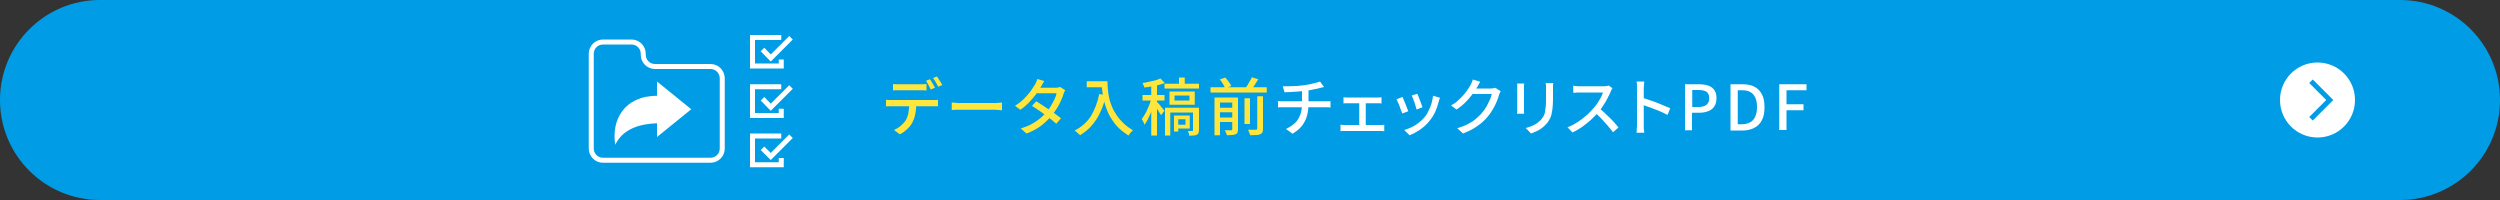 <?xml version="1.0" encoding="utf-8"?>
<!-- Generator: Adobe Illustrator 27.9.1, SVG Export Plug-In . SVG Version: 6.00 Build 0)  -->
<svg version="1.1" id="レイヤー_1" xmlns="http://www.w3.org/2000/svg" xmlns:xlink="http://www.w3.org/1999/xlink" x="0px"
	 y="0px" viewBox="0 0 1000 80" style="enable-background:new 0 0 1000 80;" xml:space="preserve">
<rect x="0" y="0" width="1000" height="80" fill="#333333" stroke="none"/>
<style type="text/css">
	.st0{fill:#009DE6;}
	.st1{enable-background:new    ;}
	.st2{fill:#FFE63C;}
	.st3{fill:#FFFFFF;}
	.st4{fill:none;stroke:#FFFFFF;stroke-width:2;stroke-linejoin:round;stroke-miterlimit:10;}
	.st5{fill:none;stroke:#FFFFFF;stroke-width:2;stroke-miterlimit:10;}
	.st6{fill:none;stroke:#009DE6;stroke-width:2;stroke-miterlimit:10;}
</style>
<g>
	<g>
		<path class="st0" d="M960,80H40C17.9,80,0,62.1,0,40v0C0,17.9,17.9,0,40,0l920,0c22.1,0,40,17.9,40,40v0
			C1000,62.1,982.1,80,960,80z"/>
	</g>
	<g>
		<g>
			<g class="st1">
				<path class="st2" d="M354.3,39.9c0.4,0,0.7,0.1,1.1,0.1c0.4,0,0.8,0,1.2,0c0.2,0,0.6,0,1.3,0s1.4,0,2.4,0c0.9,0,1.9,0,3,0
					s2.1,0,3.2,0s2.1,0,3,0s1.7,0,2.3,0c0.6,0,1.1,0,1.3,0c0.3,0,0.6,0,1,0c0.4,0,0.8,0,1.1-0.1v2.6c-0.3,0-0.6,0-1,0
					c-0.4,0-0.7,0-1.1,0c-0.2,0-0.6,0-1.3,0c-0.6,0-1.4,0-2.3,0s-1.9,0-3,0s-2.1,0-3.2,0s-2.1,0-3,0c-0.9,0-1.7,0-2.4,0
					s-1.1,0-1.3,0c-0.4,0-0.8,0-1.1,0c-0.4,0-0.8,0-1.1,0.1V39.9z M357.2,33.6c0.4,0,0.8,0.1,1.2,0.1c0.4,0,0.8,0,1.2,0
					c0.3,0,0.7,0,1.3,0s1.2,0,1.9,0c0.7,0,1.4,0,2.1,0c0.7,0,1.3,0,1.9,0c0.6,0,1,0,1.3,0c0.4,0,0.8,0,1.2,0c0.4,0,0.9-0.1,1.3-0.1
					v2.6c-0.4,0-0.8-0.1-1.2-0.1s-0.8,0-1.2,0c-0.3,0-0.7,0-1.3,0c-0.6,0-1.2,0-1.9,0c-0.7,0-1.4,0-2.1,0c-0.7,0-1.3,0-1.9,0
					s-1,0-1.3,0c-0.4,0-0.8,0-1.3,0c-0.4,0-0.8,0-1.2,0.1V33.6z M366.5,41.2c0,1.6-0.1,3.1-0.4,4.4c-0.2,1.3-0.7,2.5-1.2,3.5
					c-0.3,0.6-0.7,1.1-1.2,1.7s-1.1,1.1-1.7,1.6s-1.3,1-2.1,1.3l-2.3-1.7c0.9-0.4,1.8-0.9,2.6-1.6c0.8-0.7,1.5-1.4,2-2.1
					c0.6-1,1-2.1,1.2-3.3c0.2-1.2,0.3-2.5,0.3-3.8L366.5,41.2z M372,31.7c0.2,0.3,0.4,0.6,0.7,1.1c0.2,0.4,0.5,0.8,0.7,1.2
					c0.2,0.4,0.4,0.8,0.6,1.1l-1.7,0.7c-0.2-0.5-0.6-1.1-0.9-1.8c-0.4-0.7-0.7-1.2-1-1.7L372,31.7z M374.8,30.6
					c0.2,0.3,0.5,0.7,0.7,1.1c0.3,0.4,0.5,0.8,0.8,1.2c0.2,0.4,0.4,0.8,0.6,1.1l-1.6,0.7c-0.3-0.5-0.6-1.1-1-1.8
					c-0.4-0.7-0.7-1.2-1.1-1.7L374.8,30.6z"/>
				<path class="st2" d="M380.7,41c0.3,0,0.6,0,1,0.1c0.4,0,0.8,0,1.3,0.1s0.9,0,1.4,0c0.3,0,0.8,0,1.4,0s1.2,0,2,0
					c0.7,0,1.5,0,2.3,0c0.8,0,1.6,0,2.4,0c0.8,0,1.6,0,2.3,0c0.7,0,1.3,0,1.9,0s1,0,1.3,0c0.6,0,1.1,0,1.6-0.1
					c0.5,0,0.9-0.1,1.2-0.1v3.1c-0.3,0-0.7,0-1.2-0.1c-0.5,0-1-0.1-1.6-0.1c-0.3,0-0.7,0-1.3,0s-1.2,0-1.9,0c-0.7,0-1.5,0-2.3,0
					c-0.8,0-1.6,0-2.4,0c-0.8,0-1.6,0-2.3,0c-0.7,0-1.4,0-2,0s-1,0-1.4,0c-0.7,0-1.4,0-2,0c-0.7,0-1.2,0.1-1.7,0.1V41z"/>
				<path class="st2" d="M417.7,32.4c-0.2,0.4-0.5,0.8-0.7,1.2c-0.2,0.4-0.4,0.8-0.6,1c-0.5,0.9-1.2,2-2,3.1
					c-0.8,1.1-1.8,2.2-2.8,3.3c-1.1,1.1-2.2,2.1-3.5,2.9l-2.1-1.6c1.5-0.9,2.7-1.9,3.7-2.9c1-1,1.9-2,2.6-3c0.7-1,1.2-1.9,1.7-2.6
					c0.1-0.2,0.3-0.6,0.5-1c0.2-0.4,0.3-0.8,0.4-1.2L417.7,32.4z M426.1,36.1c-0.1,0.2-0.2,0.4-0.4,0.7c-0.1,0.3-0.2,0.6-0.3,0.8
					c-0.2,0.8-0.6,1.7-1,2.6c-0.4,1-0.9,1.9-1.5,2.9c-0.6,1-1.3,1.9-2,2.9c-1.2,1.4-2.6,2.8-4.2,4.1c-1.7,1.3-3.7,2.4-6.1,3.3
					l-2.3-2c1.6-0.5,3.1-1.1,4.4-1.8c1.3-0.7,2.4-1.5,3.4-2.3c1-0.8,1.8-1.7,2.6-2.6c0.6-0.7,1.2-1.5,1.7-2.4c0.5-0.9,1-1.7,1.4-2.6
					c0.4-0.9,0.7-1.6,0.8-2.4h-8.9l0.9-2.2h7.6c0.3,0,0.7,0,1-0.1c0.3-0.1,0.6-0.1,0.9-0.2L426.1,36.1z M414.5,40.5
					c0.8,0.5,1.6,1,2.5,1.6c0.9,0.6,1.8,1.2,2.7,1.8s1.8,1.2,2.6,1.8c0.8,0.6,1.5,1.1,2.1,1.6l-1.9,2.2c-0.6-0.5-1.2-1.1-2-1.7
					c-0.8-0.6-1.6-1.3-2.5-1.9c-0.9-0.7-1.8-1.3-2.7-1.9c-0.9-0.6-1.7-1.2-2.5-1.6L414.5,40.5z"/>
				<path class="st2" d="M439.7,37.6l2.7,0.5c-0.6,2.5-1.3,4.8-2.3,6.8c-0.9,2-2.1,3.8-3.4,5.3c-1.3,1.5-2.9,2.8-4.7,3.9
					c-0.1-0.2-0.3-0.4-0.6-0.6c-0.3-0.2-0.5-0.5-0.8-0.7s-0.5-0.4-0.7-0.6c2.7-1.4,4.9-3.3,6.5-5.8C437.8,44,439,41.1,439.7,37.6z
					 M434.7,32.5h7.1v2.4h-7.1V32.5z M440.6,32.5h2.4c0,0.8,0,1.7,0.1,2.7c0.1,1,0.2,2.1,0.4,3.2c0.2,1.1,0.5,2.3,1,3.5
					c0.4,1.2,1,2.4,1.8,3.6c0.7,1.2,1.7,2.4,2.8,3.5s2.5,2.2,4.1,3.1c-0.2,0.1-0.4,0.3-0.6,0.6c-0.2,0.2-0.5,0.5-0.7,0.8
					c-0.2,0.3-0.4,0.5-0.5,0.7c-1.6-1-3-2.1-4.2-3.3c-1.2-1.2-2.1-2.5-2.9-3.8s-1.4-2.7-1.9-4.1c-0.5-1.4-0.8-2.7-1.1-4
					c-0.2-1.3-0.4-2.5-0.5-3.6C440.6,34.2,440.6,33.3,440.6,32.5z"/>
				<path class="st2" d="M460.7,38.9l1.4,0.6c-0.2,0.9-0.5,1.8-0.8,2.8c-0.3,1-0.7,1.9-1,2.9c-0.4,0.9-0.8,1.8-1.2,2.6
					c-0.4,0.8-0.9,1.5-1.3,2.1c-0.1-0.2-0.2-0.5-0.3-0.8c-0.1-0.3-0.3-0.5-0.4-0.8c-0.2-0.3-0.3-0.5-0.4-0.7
					c0.4-0.5,0.8-1.1,1.2-1.8c0.4-0.7,0.8-1.4,1.1-2.2c0.4-0.8,0.7-1.6,1-2.4C460.2,40.4,460.5,39.6,460.7,38.9z M464.2,31.4
					l1.7,1.8c-0.8,0.3-1.6,0.6-2.5,0.8c-0.9,0.2-1.9,0.4-2.9,0.6c-1,0.2-1.9,0.3-2.8,0.4c0-0.2-0.1-0.6-0.3-0.9
					c-0.1-0.4-0.3-0.7-0.4-0.9c0.9-0.1,1.8-0.3,2.7-0.5c0.9-0.2,1.8-0.4,2.6-0.6C462.9,31.9,463.6,31.6,464.2,31.4z M457,38h8.8v2.2
					H457V38z M460.5,33.1h2.3v21.1h-2.3V33.1z M462.7,40.7c0.1,0.1,0.4,0.4,0.7,0.7c0.3,0.3,0.6,0.7,0.9,1.1s0.7,0.8,0.9,1.1
					c0.3,0.3,0.5,0.6,0.6,0.7l-1.4,1.8c-0.1-0.3-0.3-0.6-0.6-1c-0.2-0.4-0.5-0.8-0.8-1.3c-0.3-0.4-0.5-0.9-0.8-1.2
					c-0.3-0.4-0.5-0.7-0.7-1L462.7,40.7z M465.8,33.5h13.8v1.9h-13.8V33.5z M466,43.1h12.3V45h-10.2v9.2H466V43.1z M467.8,36.6h10.1
					v5.3h-10.1V36.6z M469.6,46.2h1.7v6.4h-1.7V46.2z M469.8,38.2v2h6v-2H469.8z M470.8,46.2h5.1v5.2h-5.1v-1.5h3.4v-2.2h-3.4V46.2z
					 M471.6,31h2.3v3.5h-2.3V31z M477.4,43.1h2.2V52c0,0.5-0.1,0.9-0.2,1.2c-0.1,0.3-0.3,0.5-0.7,0.7c-0.3,0.2-0.7,0.2-1.2,0.3
					c-0.5,0-1.1,0.1-1.8,0.1c0-0.3-0.1-0.6-0.2-1c-0.1-0.3-0.2-0.6-0.4-0.9c0.4,0,0.8,0,1.1,0c0.3,0,0.6,0,0.7,0
					c0.2,0,0.3-0.1,0.3-0.3V43.1z"/>
				<path class="st2" d="M484.2,34.9h22.5V37h-22.5V34.9z M485.7,39h7.9v2h-5.6v13.1h-2.2V39z M487,43.1h6.8v1.8H487V43.1z M487,47
					h6.8v1.8H487V47z M487.9,31.8l2.2-0.8c0.5,0.5,0.9,1.1,1.4,1.7c0.5,0.6,0.8,1.2,1,1.7l-2.4,0.9c-0.2-0.5-0.5-1-0.9-1.7
					C488.8,32.9,488.4,32.3,487.9,31.8z M492.9,39h2.3v12.7c0,0.5-0.1,1-0.2,1.3c-0.1,0.3-0.4,0.6-0.8,0.7c-0.4,0.2-0.9,0.3-1.4,0.3
					c-0.6,0-1.3,0.1-2.1,0.1c0-0.3-0.1-0.6-0.3-1c-0.2-0.4-0.3-0.7-0.5-1c0.6,0,1.1,0,1.6,0c0.5,0,0.8,0,1,0c0.2,0,0.3-0.1,0.3-0.1
					c0.1-0.1,0.1-0.2,0.1-0.3V39z M497.8,39.3h2.2v10.3h-2.2V39.3z M500.7,30.9l2.6,0.8c-0.5,0.8-1,1.6-1.5,2.4
					c-0.5,0.8-1,1.5-1.5,2l-2.1-0.8c0.3-0.4,0.6-0.9,0.9-1.4s0.6-1,0.9-1.6C500.3,31.9,500.6,31.4,500.7,30.9z M502.9,38.5h2.3v12.9
					c0,0.6-0.1,1.1-0.2,1.5c-0.2,0.3-0.5,0.6-0.9,0.8c-0.4,0.2-1,0.3-1.6,0.3s-1.5,0.1-2.4,0.1c-0.1-0.3-0.2-0.7-0.4-1.1
					c-0.2-0.4-0.3-0.8-0.5-1.1c0.7,0,1.4,0,2,0c0.6,0,1,0,1.2,0c0.2,0,0.3-0.1,0.4-0.1c0.1-0.1,0.1-0.2,0.1-0.4V38.5z"/>
				<path class="st3" d="M511.2,40.4c0.3,0,0.6,0.1,1,0.1c0.4,0,0.8,0,1.2,0c0.2,0,0.6,0,1.3,0c0.7,0,1.4,0,2.4,0s1.9,0,3,0
					s2.1,0,3.2,0c1.1,0,2,0,3,0c0.9,0,1.7,0,2.4,0c0.7,0,1.1,0,1.3,0c0.2,0,0.4,0,0.7,0c0.3,0,0.5,0,0.8,0c0.3,0,0.5,0,0.7,0V43
					c-0.3,0-0.6-0.1-1-0.1c-0.4,0-0.7,0-1.1,0c-0.2,0-0.7,0-1.3,0s-1.4,0-2.4,0c-0.9,0-1.9,0-3,0c-1.1,0-2.1,0-3.2,0s-2.1,0-3,0
					c-0.9,0-1.7,0-2.4,0c-0.6,0-1.1,0-1.3,0c-0.4,0-0.8,0-1.2,0c-0.4,0-0.8,0-1.1,0.1V40.4z M513.1,34.5c0.6,0,1.5,0,2.4,0
					c1,0,2-0.1,3.1-0.1c1.1-0.1,2.1-0.2,3-0.3c0.6-0.1,1.2-0.2,1.8-0.3c0.6-0.1,1.2-0.2,1.8-0.4c0.6-0.1,1.1-0.3,1.6-0.4
					c0.5-0.1,0.9-0.3,1.2-0.4l1.6,2.2c-0.3,0.1-0.6,0.2-0.9,0.2c-0.3,0.1-0.5,0.1-0.7,0.2c-0.5,0.1-1.1,0.3-1.7,0.4
					s-1.3,0.2-1.9,0.4c-0.7,0.1-1.4,0.2-2,0.3c-0.9,0.1-1.9,0.2-3,0.3c-1,0.1-2.1,0.1-3,0.2c-1,0-1.8,0.1-2.6,0.1L513.1,34.5z
					 M514.4,51.6c1.4-0.7,2.6-1.5,3.6-2.4s1.6-2.1,2.1-3.3c0.5-1.3,0.7-2.8,0.7-4.4c0-0.8,0-1.7,0-2.5c0-0.8,0-1.8,0-2.9l2.6-0.3
					c0,0.4,0,0.9,0,1.4c0,0.5,0,1,0,1.5s0,1,0,1.4c0,0.4,0,0.9,0,1.4c0,1.7-0.2,3.3-0.6,4.8c-0.4,1.5-1.1,2.8-2,4
					c-0.9,1.2-2.2,2.2-3.8,3.2L514.4,51.6z"/>
				<path class="st3" d="M536.3,49.9c0.3,0,0.6,0.1,1,0.1c0.3,0,0.7,0,0.9,0H552c0.3,0,0.6,0,0.9,0c0.3,0,0.6-0.1,0.8-0.1v2.6
					c-0.2,0-0.6-0.1-0.9-0.1c-0.4,0-0.6,0-0.9,0h-13.8c-0.3,0-0.6,0-0.9,0c-0.3,0-0.7,0-1,0.1V49.9z M537.5,38.9
					c0.3,0,0.6,0.1,0.9,0.1c0.4,0,0.7,0,0.9,0h11.5c0.3,0,0.6,0,0.9,0c0.3,0,0.6-0.1,0.9-0.1v2.5c-0.3,0-0.6-0.1-0.9-0.1
					c-0.3,0-0.6,0-0.9,0h-11.5c-0.2,0-0.5,0-0.9,0c-0.4,0-0.7,0-1,0.1V38.9z M543.7,51.4V40.3h2.6v11.1H543.7z"/>
				<path class="st3" d="M561,38.8c0.2,0.3,0.3,0.7,0.5,1.2c0.2,0.5,0.4,1,0.7,1.6c0.2,0.6,0.4,1.1,0.6,1.6c0.2,0.5,0.4,0.9,0.5,1.3
					l-2.4,0.9c-0.1-0.3-0.2-0.7-0.5-1.3c-0.2-0.5-0.4-1.1-0.6-1.7c-0.2-0.6-0.4-1.1-0.7-1.6c-0.2-0.5-0.4-0.9-0.5-1.1L561,38.8z
					 M576,39.1c-0.1,0.3-0.2,0.6-0.3,0.8c-0.1,0.2-0.1,0.4-0.2,0.7c-0.3,1.3-0.8,2.6-1.3,3.9c-0.6,1.3-1.3,2.5-2.2,3.6
					c-1.1,1.5-2.5,2.7-3.9,3.7c-1.5,1-2.9,1.8-4.3,2.3l-2.1-2.1c0.9-0.3,1.9-0.6,2.9-1.1s2-1.1,2.9-1.8c0.9-0.7,1.7-1.5,2.4-2.3
					c0.6-0.7,1.1-1.5,1.5-2.5c0.5-0.9,0.9-1.9,1.2-2.9c0.3-1,0.5-2.1,0.6-3.1L576,39.1z M566.9,37.5c0.1,0.2,0.3,0.6,0.5,1.1
					c0.2,0.5,0.4,1,0.6,1.6c0.2,0.6,0.4,1.1,0.6,1.6s0.3,0.9,0.4,1.1l-2.4,0.9c-0.1-0.3-0.2-0.7-0.3-1.2c-0.2-0.5-0.3-1-0.5-1.6
					c-0.2-0.5-0.4-1.1-0.6-1.6s-0.4-0.9-0.5-1.2L566.9,37.5z"/>
				<path class="st3" d="M592.1,32.7c-0.2,0.4-0.5,0.8-0.7,1.2c-0.2,0.4-0.4,0.8-0.6,1c-0.5,1-1.2,2-2,3c-0.8,1.1-1.7,2.1-2.7,3.1
					s-2.2,2-3.5,2.8l-2.2-1.6c1.1-0.6,2.1-1.3,2.9-2.1c0.8-0.7,1.6-1.5,2.2-2.2c0.6-0.7,1.2-1.5,1.6-2.1c0.5-0.7,0.8-1.3,1.1-1.8
					c0.1-0.2,0.3-0.6,0.5-1c0.2-0.4,0.3-0.8,0.4-1.2L592.1,32.7z M600.3,36.5c-0.1,0.2-0.3,0.4-0.4,0.7c-0.1,0.3-0.2,0.6-0.3,0.8
					c-0.2,0.8-0.5,1.7-0.9,2.6c-0.4,1-0.9,2-1.5,3c-0.6,1-1.2,2-2,2.9c-1.1,1.4-2.5,2.7-4.1,3.8c-1.6,1.2-3.6,2.2-5.9,3.1l-2.3-2.1
					c1.6-0.5,3-1,4.3-1.7c1.2-0.6,2.3-1.3,3.2-2.1c0.9-0.8,1.8-1.6,2.5-2.5c0.6-0.7,1.2-1.5,1.7-2.4c0.5-0.9,0.9-1.8,1.3-2.6
					s0.6-1.7,0.8-2.4h-8.9l0.9-2.2c0.2,0,0.6,0,1.1,0c0.5,0,1.1,0,1.8,0c0.7,0,1.3,0,2,0s1.2,0,1.7,0s0.8,0,1,0c0.3,0,0.7,0,1-0.1
					c0.3,0,0.6-0.1,0.8-0.2L600.3,36.5z"/>
				<path class="st3" d="M609.7,33.2c0,0.2,0,0.5-0.1,0.8c0,0.3,0,0.7,0,1c0,0.2,0,0.4,0,0.8c0,0.4,0,0.9,0,1.5c0,0.6,0,1.2,0,1.8
					c0,0.6,0,1.2,0,1.8c0,0.6,0,1.1,0,1.5c0,0.4,0,0.8,0,1c0,0.3,0,0.7,0,1.1c0,0.4,0,0.7,0.1,1h-2.9c0-0.2,0-0.5,0.1-0.9
					c0-0.4,0-0.8,0-1.1c0-0.2,0-0.5,0-1s0-1,0-1.5s0-1.2,0-1.8s0-1.2,0-1.8c0-0.6,0-1,0-1.4c0-0.4,0-0.7,0-0.8c0-0.2,0-0.5,0-0.9
					s0-0.7-0.1-0.9H609.7z M621.3,33c0,0.3,0,0.7-0.1,1c0,0.4,0,0.8,0,1.2c0,0.4,0,0.9,0,1.4c0,0.6,0,1.1,0,1.7c0,0.6,0,1,0,1.4
					c0,1.4-0.1,2.6-0.2,3.7c-0.1,1-0.3,1.9-0.5,2.7c-0.2,0.7-0.5,1.4-0.9,2c-0.3,0.6-0.7,1.1-1.2,1.6c-0.5,0.6-1.2,1.2-1.9,1.7
					c-0.7,0.5-1.4,0.9-2.1,1.2c-0.7,0.3-1.4,0.6-2,0.8l-2.1-2.2c1.2-0.3,2.3-0.7,3.3-1.2c1-0.5,1.9-1.2,2.7-2c0.4-0.5,0.8-1,1.1-1.5
					s0.5-1.1,0.6-1.7c0.1-0.6,0.2-1.4,0.3-2.2c0.1-0.8,0.1-1.8,0.1-2.9c0-0.4,0-0.8,0-1.4s0-1.1,0-1.6c0-0.5,0-1,0-1.3
					c0-0.4,0-0.9,0-1.2c0-0.4-0.1-0.7-0.1-1H621.3z"/>
				<path class="st3" d="M645,35.3c-0.1,0.1-0.2,0.3-0.4,0.6c-0.1,0.3-0.3,0.5-0.3,0.7c-0.3,0.8-0.8,1.7-1.3,2.7
					c-0.5,1-1.1,2-1.7,2.9c-0.6,1-1.3,1.9-2,2.7c-0.9,1.1-1.9,2.1-3,3.1s-2.3,1.9-3.5,2.8c-1.2,0.8-2.5,1.6-3.8,2.2l-2-2.1
					c1.4-0.5,2.7-1.2,3.9-2c1.3-0.8,2.4-1.6,3.5-2.6c1.1-0.9,2-1.9,2.8-2.8c0.6-0.6,1.1-1.3,1.7-2.1c0.5-0.8,1-1.6,1.4-2.3
					c0.4-0.8,0.7-1.5,0.9-2.1c-0.1,0-0.5,0-0.9,0s-1,0-1.7,0c-0.6,0-1.3,0-2,0c-0.7,0-1.4,0-2,0c-0.6,0-1.2,0-1.7,0
					c-0.5,0-0.8,0-0.9,0c-0.3,0-0.7,0-1,0c-0.4,0-0.7,0.1-1,0.1c-0.3,0-0.5,0-0.7,0v-2.8c0.2,0,0.4,0,0.8,0.1c0.3,0,0.7,0.1,1,0.1
					c0.4,0,0.7,0,0.9,0c0.2,0,0.5,0,1,0s1,0,1.7,0s1.3,0,2,0s1.4,0,2,0s1.2,0,1.6,0s0.8,0,1,0c0.5,0,0.9,0,1.3-0.1
					c0.4,0,0.7-0.1,0.9-0.2L645,35.3z M639.6,43.2c0.7,0.5,1.4,1.2,2.1,1.8c0.7,0.7,1.4,1.4,2.2,2.1c0.7,0.7,1.4,1.4,2,2.1
					c0.6,0.7,1.1,1.3,1.5,1.8l-2.2,1.9c-0.6-0.8-1.3-1.7-2.1-2.6c-0.8-0.9-1.6-1.8-2.5-2.8c-0.9-0.9-1.8-1.8-2.7-2.6L639.6,43.2z"/>
				<path class="st3" d="M654.8,49.8c0-0.3,0-0.8,0-1.5c0-0.7,0-1.6,0-2.5c0-1,0-2,0-3c0-1.1,0-2.1,0-3.1s0-1.9,0-2.6
					c0-0.8,0-1.3,0-1.7c0-0.4,0-0.9,0-1.4c0-0.5-0.1-1-0.2-1.4h3.1c0,0.4-0.1,0.9-0.1,1.4c0,0.5-0.1,1-0.1,1.4c0,0.6,0,1.3,0,2.1
					c0,0.9,0,1.8,0,2.8s0,2,0,3c0,1,0,2,0,2.9c0,0.9,0,1.7,0,2.3s0,1.1,0,1.3c0,0.3,0,0.6,0,1c0,0.4,0,0.8,0.1,1.2
					c0,0.4,0.1,0.7,0.1,1.1h-3.1c0.1-0.4,0.1-1,0.1-1.6C654.8,50.8,654.8,50.3,654.8,49.8z M656.9,39.1c0.8,0.2,1.7,0.5,2.8,0.9
					c1,0.3,2,0.7,3.1,1.1c1,0.4,2,0.8,2.9,1.2c0.9,0.4,1.7,0.7,2.4,1l-1.1,2.7c-0.7-0.4-1.5-0.8-2.4-1.2c-0.9-0.4-1.8-0.8-2.7-1.1
					c-0.9-0.4-1.8-0.7-2.7-1c-0.9-0.3-1.6-0.6-2.3-0.8V39.1z"/>
				<path class="st3" d="M674,52.1V33.7h5.6c1.4,0,2.6,0.2,3.6,0.5c1.1,0.4,1.9,0.9,2.5,1.8c0.6,0.8,0.9,1.9,0.9,3.3
					c0,1.3-0.3,2.4-0.9,3.3c-0.6,0.9-1.4,1.5-2.5,1.9s-2.2,0.6-3.6,0.6h-2.8v7H674z M676.9,42.8h2.5c1.4,0,2.5-0.3,3.2-0.9
					c0.7-0.6,1.1-1.4,1.1-2.6c0-1.2-0.4-2.1-1.1-2.6c-0.8-0.5-1.9-0.7-3.3-0.7h-2.4V42.8z"/>
				<path class="st3" d="M692.2,52.1V33.7h4.8c1.9,0,3.5,0.3,4.8,1c1.3,0.7,2.3,1.7,3,3.1c0.7,1.3,1,3,1,5.1c0,2-0.3,3.7-1,5.1
					c-0.7,1.4-1.7,2.4-3,3.1c-1.3,0.7-2.9,1.1-4.7,1.1H692.2z M695.1,49.7h1.7c1.3,0,2.4-0.3,3.3-0.8c0.9-0.5,1.6-1.3,2-2.3
					c0.5-1,0.7-2.3,0.7-3.8c0-1.5-0.2-2.8-0.7-3.8s-1.1-1.7-2-2.2c-0.9-0.5-2-0.7-3.3-0.7h-1.7V49.7z"/>
				<path class="st3" d="M711.7,52.1V33.7h10.9v2.4h-8v5.6h6.8v2.4h-6.8v7.9H711.7z"/>
			</g>
			<g>
				<g>
					<path class="st4" d="M284.2,26.6H262c-2.6,0-4.7-2.1-4.7-4.7v-0.4c0-2.6-2.1-4.7-4.7-4.7h-11.4c-2.6,0-4.7,2.1-4.7,4.7v5.1v5.1
						v27.7c0,2.6,2.1,4.7,4.7,4.7h43c2.6,0,4.7-2.1,4.7-4.7v-28C288.9,28.7,286.8,26.6,284.2,26.6z"/>
					<g>
						<g>
							<polyline class="st5" points="312.5,23.8 312.5,26.4 301,26.4 301,15 312.5,15 							"/>
							<polyline class="st5" points="316.4,15.1 308.3,23.2 305,19.8 							"/>
						</g>
						<g>
							<polyline class="st5" points="312.5,43.5 312.5,46.2 301,46.2 301,34.7 312.5,34.7 							"/>
							<polyline class="st5" points="316.4,34.8 308.3,42.9 305,39.5 							"/>
						</g>
						<g>
							<polyline class="st5" points="312.5,63.2 312.5,65.9 301,65.9 301,54.4 312.5,54.4 							"/>
							<polyline class="st5" points="316.4,54.5 308.3,62.6 305,59.3 							"/>
						</g>
					</g>
				</g>
				<path class="st3" d="M262.8,54.8v-5.5c-7.7,0.3-13.8,2.6-16.7,8.6c-1.6-9.6,3.3-19.5,16.7-19.6v-5.7l13.7,11.1L262.8,54.8z"/>
			</g>
		</g>
	</g>
	<g>
		<path class="st3" d="M927,55c-8.3,0-15-6.7-15-15c0-8.3,6.7-15,15-15c8.3,0,15,6.7,15,15C942,48.3,935.3,55,927,55z"/>
		<polyline class="st6" points="924.4,47.5 931.9,40 924.4,32.5 		"/>
	</g>
</g>
<g>
</g>
<g>
</g>
<g>
</g>
<g>
</g>
<g>
</g>
<g>
</g>
<g>
</g>
<g>
</g>
<g>
</g>
<g>
</g>
<g>
</g>
<g>
</g>
<g>
</g>
<g>
</g>
<g>
</g>
</svg>
